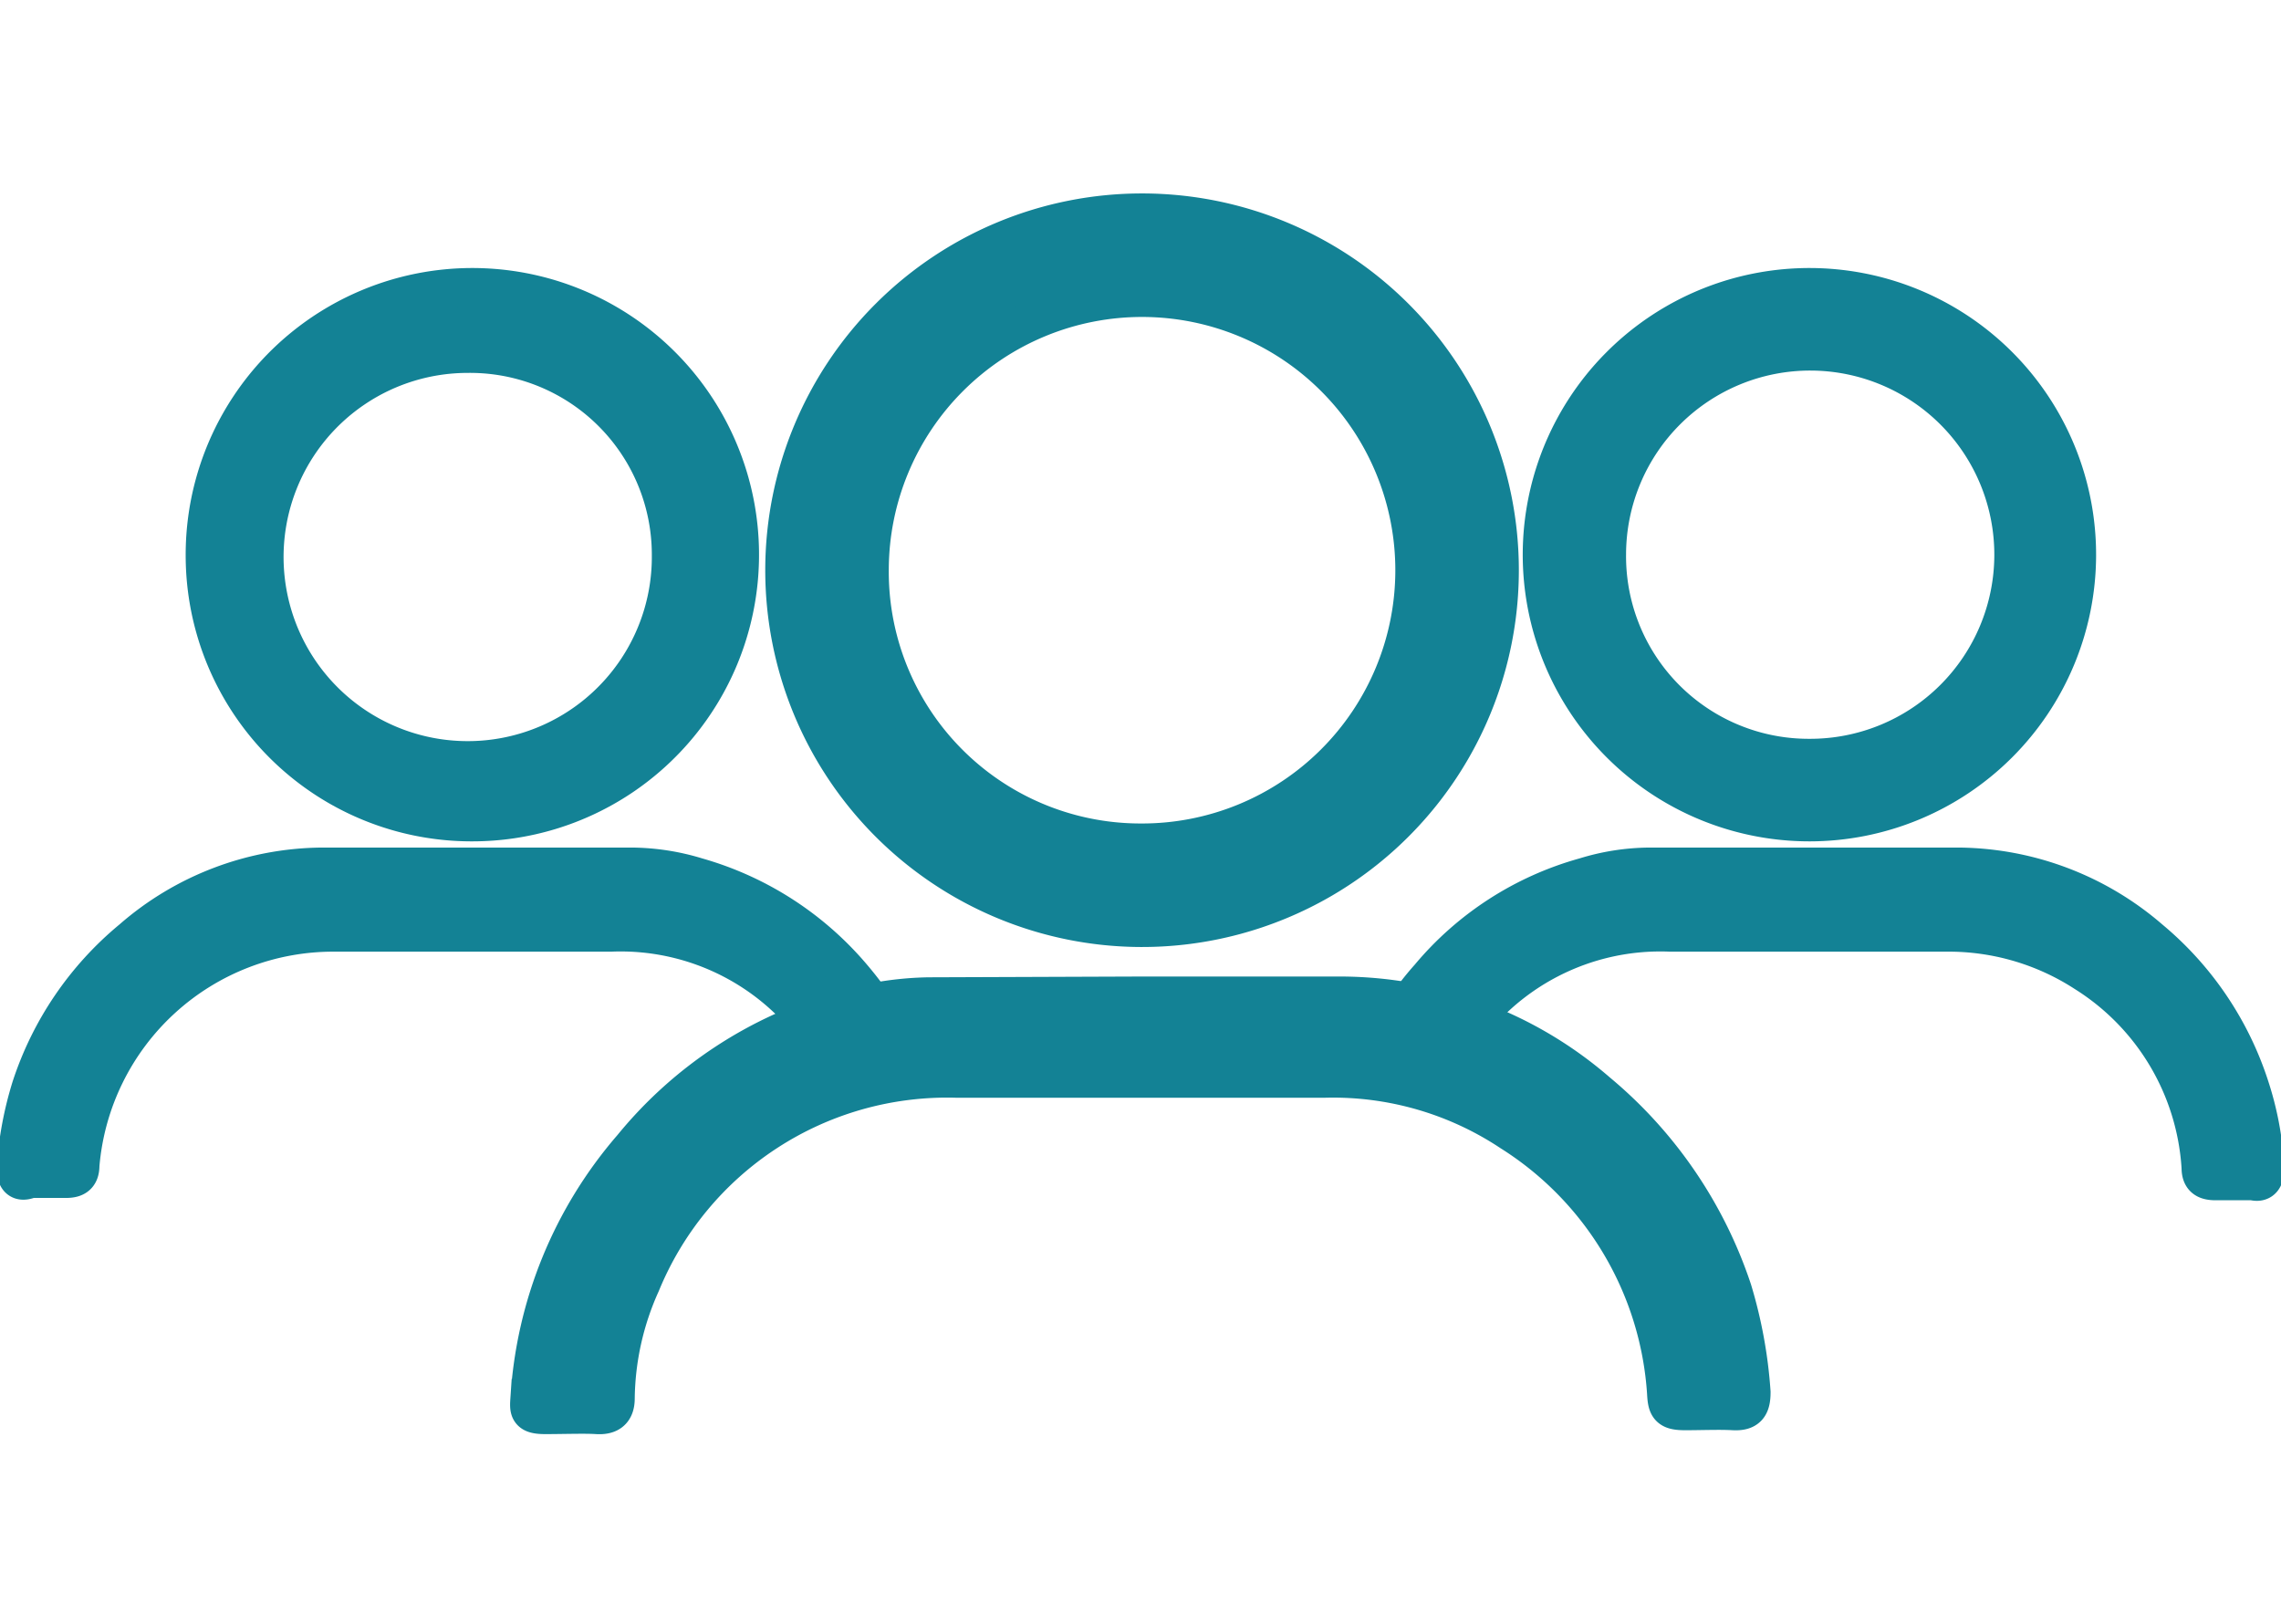 <svg id="Layer_1" data-name="Layer 1" xmlns="http://www.w3.org/2000/svg" viewBox="0 0 29.36 20.9"><defs><style>.cls-1{fill:#138295;stroke:#138295;stroke-miterlimit:10;stroke-width:0.5px;}</style></defs><path class="cls-1" d="M14.69,11.94A4.6,4.6,0,1,1,19.3,7.35,4.6,4.6,0,0,1,14.69,11.94Zm0-1.09a3.51,3.51,0,1,0-3.5-3.52A3.49,3.49,0,0,0,14.69,10.85Z"/><path class="cls-1" d="M14.68,12.82h2.6a5.06,5.06,0,0,1,3.28,1.24,5.62,5.62,0,0,1,1.74,2.55,5.92,5.92,0,0,1,.24,1.31c0,.18-.05.25-.23.24s-.41,0-.62,0-.23-.05-.24-.23a4.3,4.3,0,0,0-2-3.36,4.14,4.14,0,0,0-2.39-.69c-1.59,0-3.17,0-4.76,0a4.26,4.26,0,0,0-4.05,2.64A3.69,3.69,0,0,0,7.92,18c0,.17-.09.22-.24.21s-.44,0-.66,0-.21-.06-.2-.21a5.44,5.44,0,0,1,1.32-3.23A5.34,5.34,0,0,1,10.85,13a4.13,4.13,0,0,1,1.1-.17Z"/><path class="cls-1" d="M23.29,10.58a3.44,3.44,0,1,1,3.44-3.43A3.44,3.44,0,0,1,23.29,10.58Zm0-.82a2.62,2.62,0,1,0-2.61-2.63A2.6,2.6,0,0,0,23.28,9.76Z"/><path class="cls-1" d="M29.15,15a4,4,0,0,0-.19-1,4.12,4.12,0,0,0-1.29-1.91,3.81,3.81,0,0,0-2.45-.93h-4a2.87,2.87,0,0,0-.82.13,4,4,0,0,0-2,1.29,3.67,3.67,0,0,0-.56.83h.92A3.12,3.12,0,0,1,21.5,12c1.19,0,2.37,0,3.55,0a3.23,3.23,0,0,1,1.79.52,3.19,3.19,0,0,1,1.49,2.51c0,.13.06.17.19.17H29C29.11,15.23,29.16,15.17,29.15,15Z"/><path class="cls-1" d="M2.64,7.15a3.44,3.44,0,1,1,3.44,3.43A3.43,3.43,0,0,1,2.64,7.15Zm6,0a2.59,2.59,0,0,0-2.62-2.6,2.62,2.62,0,1,0,2.62,2.6Z"/><path class="cls-1" d="M.21,15a4.5,4.5,0,0,1,.19-1,4.14,4.14,0,0,1,1.3-1.91,3.76,3.76,0,0,1,2.44-.93h4a2.93,2.93,0,0,1,.83.13,4.08,4.08,0,0,1,2,1.29,4.48,4.48,0,0,1,.56.83H10.6A3.12,3.12,0,0,0,7.86,12c-1.18,0-2.37,0-3.55,0a3.27,3.27,0,0,0-3.28,3c0,.13-.06.17-.18.17H.39C.25,15.23.2,15.17.21,15Z"/></svg>